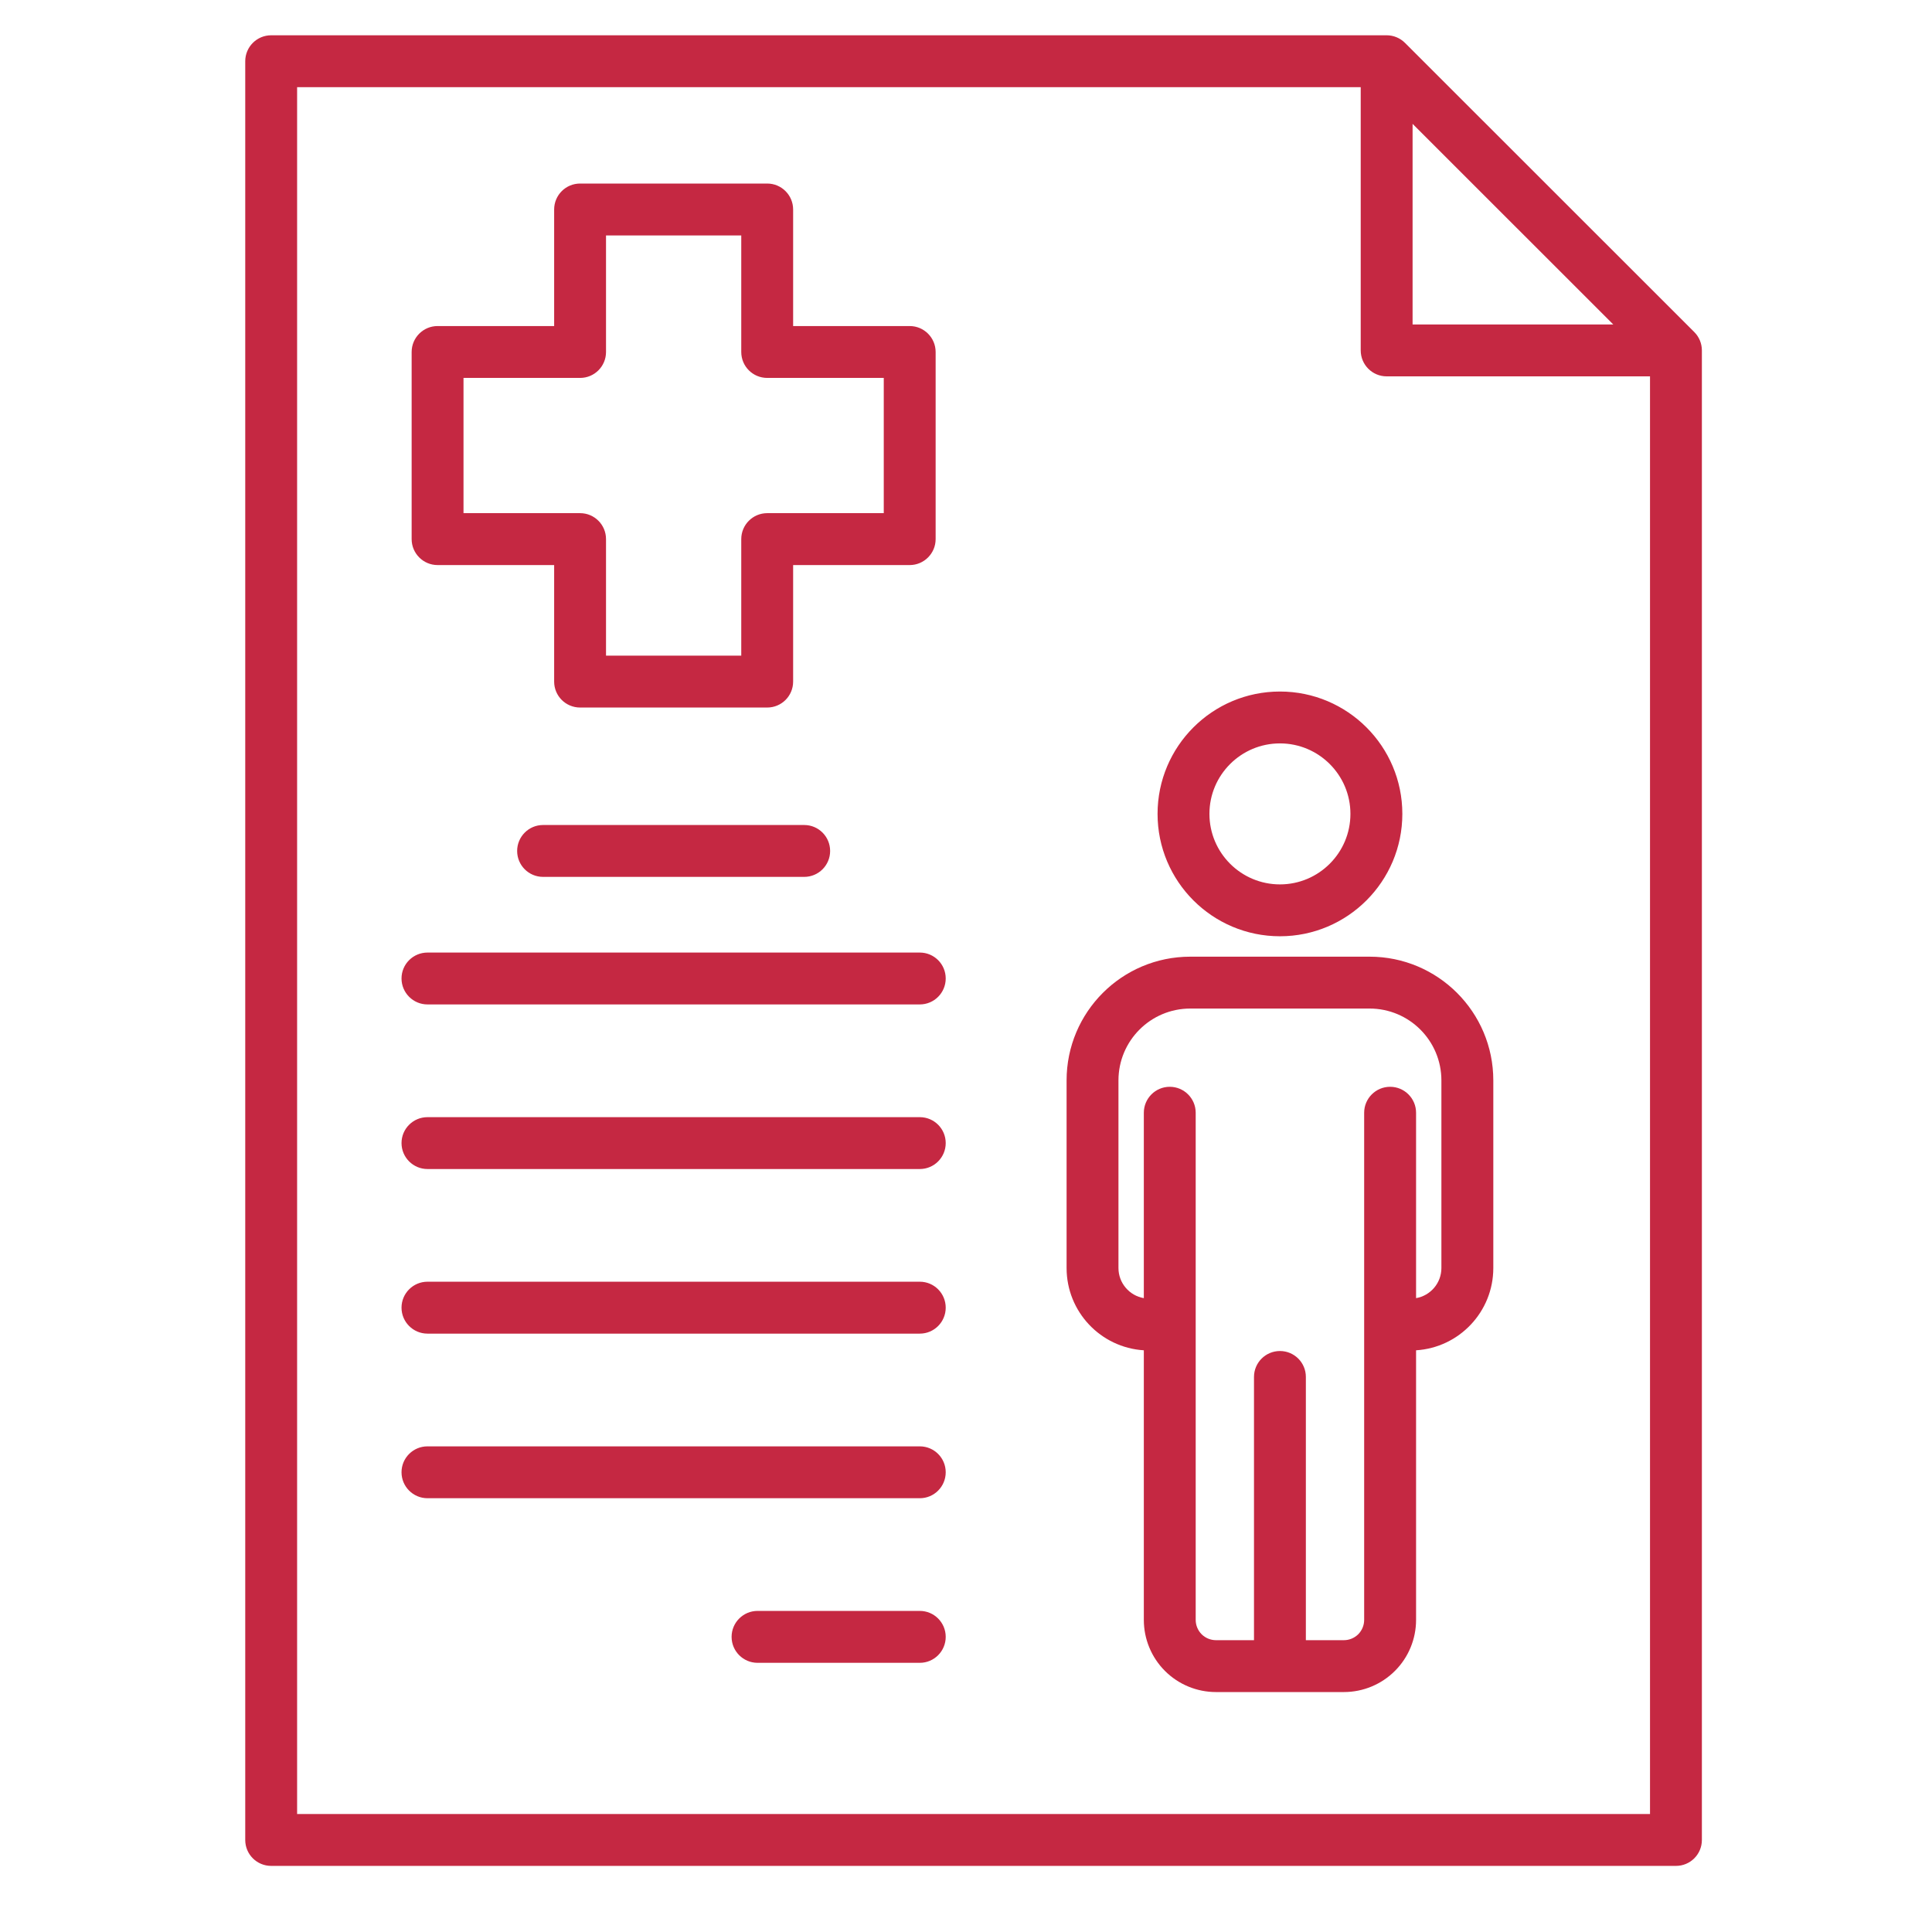 <svg width="46" height="46" viewBox="0 0 46 46" fill="none" xmlns="http://www.w3.org/2000/svg">
<g id="fi_18383525" clip-path="url(#clip0_6028_15938)">
<path id="Vector" fill-rule="evenodd" clip-rule="evenodd" d="M6.457 0.84H33.016C33.179 0.84 33.336 0.905 33.452 1.021L40.34 7.906C40.456 8.022 40.521 8.179 40.521 8.343V43.809C40.521 44.15 40.245 44.426 39.904 44.426H6.457C6.115 44.426 5.839 44.15 5.839 43.809V1.458C5.839 1.117 6.115 0.84 6.457 0.84ZM32.398 2.075H7.074V43.191H39.286C39.286 43.191 39.286 12.643 39.286 8.961H33.016C32.674 8.961 32.398 8.684 32.398 8.343V2.075ZM38.412 7.726L33.633 2.949V7.726H38.412ZM10.178 31.753C9.837 31.753 9.56 31.476 9.56 31.135C9.56 30.794 9.837 30.517 10.178 30.517H21.9C22.241 30.517 22.517 30.794 22.517 31.135C22.517 31.476 22.241 31.753 21.9 31.753H10.178ZM13.194 13.454H10.419C10.078 13.454 9.801 13.177 9.801 12.836V8.381C9.801 8.04 10.078 7.763 10.419 7.763H13.194V4.988C13.194 4.647 13.47 4.37 13.812 4.37H18.267C18.608 4.37 18.884 4.647 18.884 4.988V7.763H21.659C22 7.763 22.277 8.04 22.277 8.381V12.836C22.277 13.177 22 13.454 21.659 13.454H18.884V16.229C18.884 16.57 18.608 16.846 18.267 16.846H13.812C13.47 16.846 13.194 16.57 13.194 16.229V13.454ZM14.429 12.836V15.611H17.649V12.836C17.649 12.495 17.925 12.218 18.267 12.218H21.042V8.998H18.267C17.925 8.998 17.649 8.722 17.649 8.381V5.606H14.429V8.381C14.429 8.722 14.153 8.998 13.812 8.998H11.036V12.218H13.812C14.153 12.218 14.429 12.495 14.429 12.836ZM12.93 20.878C12.589 20.878 12.313 20.602 12.313 20.261C12.313 19.92 12.589 19.643 12.93 19.643H19.148C19.489 19.643 19.765 19.92 19.765 20.261C19.765 20.602 19.489 20.878 19.148 20.878H12.93ZM31.997 40.287H28.952C28.496 40.287 28.059 40.106 27.737 39.784C27.415 39.462 27.234 39.025 27.234 38.569V32.15C26.207 32.086 25.395 31.233 25.395 30.191V25.724C25.395 24.097 26.713 22.778 28.34 22.778H32.609C34.236 22.778 35.555 24.097 35.555 25.724V30.191C35.555 31.233 34.742 32.086 33.716 32.15V38.569C33.716 39.025 33.535 39.462 33.212 39.784C32.89 40.106 32.453 40.287 31.997 40.287ZM31.092 39.052H31.997C32.125 39.052 32.248 39.001 32.339 38.911C32.429 38.82 32.48 38.697 32.48 38.569V26.494C32.48 26.153 32.757 25.876 33.098 25.876C33.439 25.876 33.716 26.153 33.716 26.494V30.908C34.059 30.849 34.319 30.55 34.319 30.191V25.724C34.319 24.779 33.554 24.013 32.609 24.013H28.34C27.396 24.013 26.63 24.779 26.63 25.724V30.191C26.63 30.55 26.891 30.849 27.234 30.908V26.494C27.234 26.153 27.511 25.876 27.851 25.876C28.192 25.876 28.469 26.153 28.469 26.494V38.569C28.469 38.697 28.52 38.82 28.61 38.911C28.701 39.001 28.824 39.052 28.952 39.052H29.857V32.784C29.857 32.443 30.134 32.167 30.475 32.167C30.816 32.167 31.092 32.443 31.092 32.784V39.052ZM10.178 27.834C9.837 27.834 9.56 27.557 9.56 27.216C9.56 26.875 9.837 26.599 10.178 26.599H21.9C22.241 26.599 22.517 26.875 22.517 27.216C22.517 27.557 22.241 27.834 21.9 27.834H10.178ZM30.475 16.465C32.083 16.465 33.389 17.77 33.389 19.378C33.389 20.986 32.083 22.292 30.475 22.292C28.866 22.292 27.561 20.986 27.561 19.378C27.561 17.77 28.866 16.465 30.475 16.465ZM30.475 17.7C29.548 17.7 28.796 18.452 28.796 19.378C28.796 20.305 29.548 21.057 30.475 21.057C31.401 21.057 32.153 20.305 32.153 19.378C32.153 18.452 31.401 17.7 30.475 17.7ZM10.178 23.915C9.837 23.915 9.56 23.638 9.56 23.297C9.56 22.956 9.837 22.68 10.178 22.68H21.9C22.241 22.68 22.517 22.956 22.517 23.297C22.517 23.638 22.241 23.915 21.9 23.915H10.178ZM18.037 39.591C17.696 39.591 17.419 39.314 17.419 38.973C17.419 38.632 17.696 38.355 18.037 38.355H21.9C22.241 38.355 22.517 38.632 22.517 38.973C22.517 39.314 22.241 39.591 21.9 39.591H18.037ZM10.178 35.672C9.837 35.672 9.56 35.395 9.56 35.054C9.56 34.713 9.837 34.437 10.178 34.437H21.9C22.241 34.437 22.517 34.713 22.517 35.054C22.517 35.395 22.241 35.672 21.9 35.672H10.178Z" fill="#C52842"/>
</g>
<defs>
<clipPath id="clip0_6028_15938">
<rect width="45" height="45" fill="white" transform="translate(0.68 0.133)"/>
</clipPath>
</defs>
</svg>
